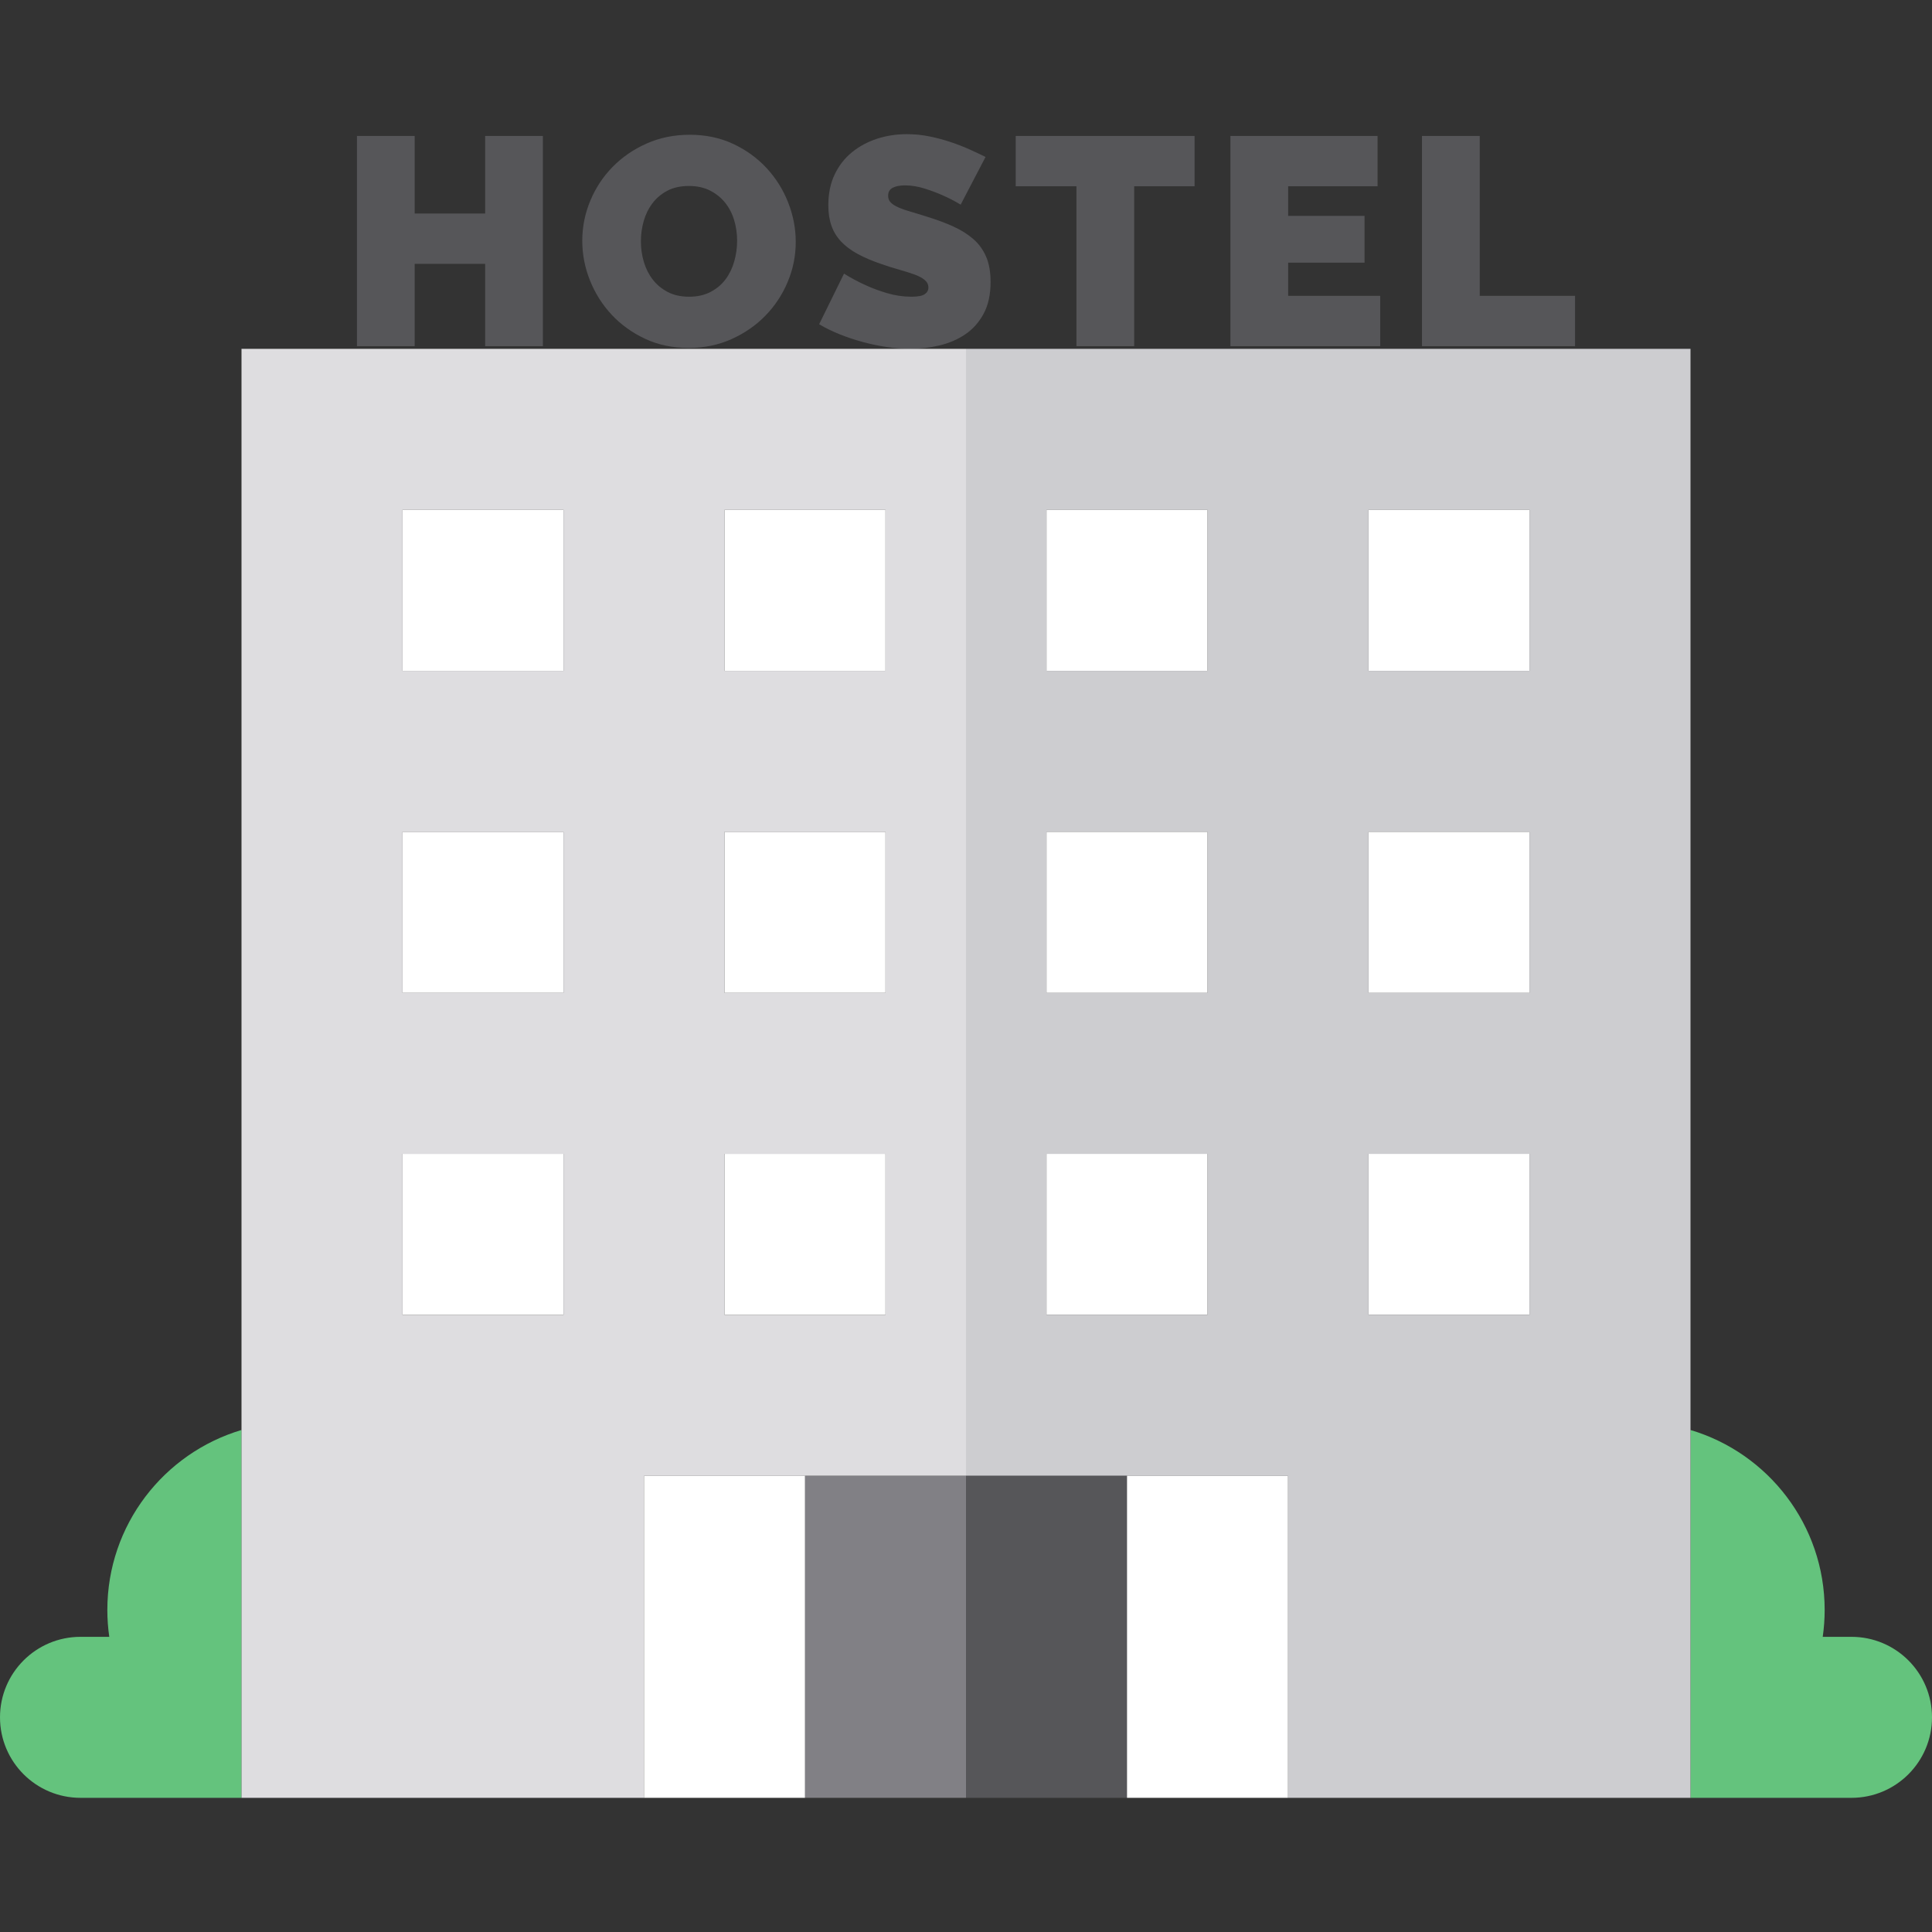 <?xml version="1.0" encoding="iso-8859-1"?>
<!-- Uploaded to: SVG Repo, www.svgrepo.com, Generator: SVG Repo Mixer Tools -->
<svg version="1.1" id="Capa_1" xmlns="http://www.w3.org/2000/svg" xmlns:xlink="http://www.w3.org/1999/xlink" 
	 viewBox="0 0 360 360" xml:space="preserve">
<rect x="0" y="0" width="360" height="360" fill="#333333" stroke="none"/>
<g id="XMLID_5_">
	<polygon id="XMLID_2277_" style="fill:#565659;" points="77.27,49.164 90.401,49.164 90.401,64.504 101.16,64.504 101.16,25.332 
		90.401,25.332 90.401,39.785 77.27,39.785 77.27,25.332 66.512,25.332 66.512,64.504 77.27,64.504 	"/>
	<path id="XMLID_2278_" style="fill:#565659;" d="M113.959,58.627c1.729,1.858,3.807,3.356,6.234,4.497
		c2.429,1.14,5.131,1.709,8.111,1.709c2.904,0,5.581-0.552,8.027-1.654c2.446-1.103,4.552-2.566,6.316-4.386
		c1.767-1.82,3.146-3.918,4.139-6.29c0.993-2.372,1.489-4.846,1.489-7.421c0-2.5-0.469-4.945-1.407-7.337
		c-0.938-2.392-2.27-4.524-3.999-6.399c-1.73-1.876-3.807-3.386-6.235-4.525c-2.427-1.139-5.13-1.711-8.109-1.711
		c-2.906,0-5.583,0.543-8.027,1.629c-2.447,1.085-4.562,2.538-6.346,4.358c-1.784,1.819-3.172,3.926-4.165,6.316
		c-0.993,2.392-1.49,4.874-1.49,7.449c0,2.538,0.478,5.001,1.435,7.392C110.889,54.646,112.23,56.771,113.959,58.627z
		 M119.946,41.191c0.349-1.23,0.891-2.335,1.627-3.31c0.735-0.974,1.663-1.756,2.787-2.345c1.12-0.589,2.454-0.882,3.999-0.882
		c1.508,0,2.823,0.285,3.945,0.854c1.121,0.57,2.06,1.324,2.813,2.262c0.753,0.938,1.315,2.023,1.683,3.256
		c0.367,1.232,0.552,2.51,0.552,3.835c0,1.288-0.175,2.556-0.524,3.807c-0.35,1.251-0.882,2.364-1.6,3.338
		c-0.718,0.976-1.646,1.765-2.786,2.373c-1.141,0.605-2.482,0.91-4.027,0.91c-1.546,0-2.879-0.295-4-0.885
		c-1.123-0.587-2.051-1.359-2.786-2.315c-0.737-0.956-1.288-2.05-1.656-3.282c-0.367-1.233-0.551-2.512-0.551-3.835
		C119.422,43.686,119.596,42.426,119.946,41.191z"/>
	<path id="XMLID_2281_" style="fill:#565659;" d="M179.863,62.296c1.415-0.955,2.556-2.234,3.421-3.835
		c0.864-1.6,1.296-3.576,1.296-5.931c0-1.839-0.275-3.402-0.827-4.689c-0.552-1.287-1.343-2.381-2.373-3.283
		c-1.029-0.901-2.271-1.683-3.724-2.345c-1.454-0.662-3.081-1.269-4.883-1.82c-1.141-0.367-2.161-0.681-3.061-0.938
		c-0.902-0.256-1.665-0.525-2.29-0.801c-0.626-0.275-1.104-0.579-1.435-0.909c-0.332-0.332-0.496-0.755-0.496-1.27
		c0-0.698,0.284-1.193,0.854-1.489c0.57-0.294,1.333-0.441,2.29-0.441c1.177,0,2.381,0.193,3.614,0.579
		c1.231,0.386,2.345,0.799,3.337,1.241c1.178,0.516,2.317,1.104,3.421,1.766l4.635-8.883c-0.883-0.44-1.876-0.91-2.979-1.407
		c-1.104-0.496-2.29-0.955-3.559-1.379c-1.269-0.424-2.584-0.773-3.945-1.049c-1.36-0.276-2.758-0.413-4.192-0.413
		c-1.95,0-3.799,0.286-5.545,0.854c-1.748,0.571-3.302,1.407-4.662,2.511c-1.361,1.104-2.438,2.483-3.228,4.138
		c-0.792,1.656-1.187,3.569-1.187,5.738c0,1.434,0.193,2.703,0.58,3.808c0.386,1.103,0.983,2.086,1.793,2.951
		c0.809,0.865,1.838,1.637,3.09,2.317c1.249,0.681,2.739,1.314,4.469,1.903c1.177,0.406,2.289,0.755,3.337,1.048
		c1.049,0.296,1.978,0.589,2.787,0.883c0.809,0.295,1.443,0.634,1.903,1.019c0.459,0.388,0.689,0.856,0.689,1.408
		c0,0.516-0.23,0.931-0.689,1.241c-0.46,0.313-1.278,0.47-2.455,0.47c-1.545,0-3.063-0.223-4.552-0.662
		c-1.49-0.441-2.824-0.938-4-1.489c-1.398-0.626-2.741-1.343-4.027-2.152l-4.635,9.434c1.177,0.699,2.455,1.324,3.834,1.876
		c1.38,0.552,2.814,1.03,4.304,1.435c1.49,0.404,2.987,0.717,4.496,0.938C166.778,64.89,168.25,65,169.684,65
		c1.802,0,3.595-0.213,5.38-0.635C176.847,63.942,178.447,63.254,179.863,62.296z"/>
	<polygon id="XMLID_2282_" style="fill:#565659;" points="200.579,64.504 211.338,64.504 211.338,34.709 222.594,34.709 
		222.594,25.332 189.269,25.332 189.269,34.709 200.579,34.709 	"/>
	<polygon id="XMLID_2283_" style="fill:#565659;" points="257.186,55.124 240.028,55.124 240.028,48.944 254.263,48.944 
		254.263,40.227 240.028,40.227 240.028,34.709 256.689,34.709 256.689,25.332 229.269,25.332 229.269,64.504 257.186,64.504 	"/>
	<polygon id="XMLID_2284_" style="fill:#565659;" points="293.488,55.124 275.724,55.124 275.724,25.332 264.965,25.332 
		264.965,64.504 293.488,64.504 	"/>
	<path id="XMLID_2285_" style="fill:#64C37D;" d="M45,266.458C30.544,270.762,20,284.146,20,300c0,1.698,0.127,3.366,0.361,5H15
		c-8.284,0-15,6.716-15,15s6.716,15,15,15h30V266.458z"/>
	<path id="XMLID_2286_" style="fill:#64C37D;" d="M345,305h-5.361c0.234-1.634,0.361-3.302,0.361-5
		c0-15.854-10.544-29.238-25-33.542V335h30c8.284,0,15-6.716,15-15S353.284,305,345,305z"/>
	<path id="XMLID_2287_" style="fill:#DEDDE0;" d="M150,275h30V65h-10.316H45v270h75v-60H150z M135,95h30v30h-30V95z M135,155h30v30
		h-30V155z M135,215h30v30h-30V215z M105,245H75v-30h30V245z M105,185H75v-30h30V185z M105,125H75V95h30V125z"/>
	<path id="XMLID_2295_" style="fill:#CDCDD0;" d="M315,65H180v210h30h30v60h75V65z M225,245h-30v-30h30V245z M225,185h-30v-30h30
		V185z M225,125h-30V95h30V125z M255,95h30v30h-30V95z M255,155h30v30h-30V155z M255,215h30v30h-30V215z"/>
	<rect id="XMLID_2303_" x="150" y="275" style="fill:#818085;" width="30" height="60"/>
	<rect id="XMLID_2304_" x="180" y="275" style="fill:#565659;" width="30" height="60"/>
	<rect id="XMLID_2305_" x="120" y="275" style="fill:#FFFFFF;" width="30" height="60"/>
	<rect id="XMLID_2306_" x="210" y="275" style="fill:#FFFFFF;" width="30" height="60"/>
	<rect id="XMLID_2307_" x="75" y="155" style="fill:#FFFFFF;" width="30" height="30"/>
	<rect id="XMLID_2308_" x="135" y="155" style="fill:#FFFFFF;" width="30" height="30"/>
	<rect id="XMLID_2309_" x="195" y="155" style="fill:#FFFFFF;" width="30" height="30"/>
	<rect id="XMLID_2310_" x="255" y="155" style="fill:#FFFFFF;" width="30" height="30"/>
	<rect id="XMLID_2311_" x="75" y="95" style="fill:#FFFFFF;" width="30" height="30"/>
	<rect id="XMLID_2312_" x="135" y="95" style="fill:#FFFFFF;" width="30" height="30"/>
	<rect id="XMLID_2313_" x="195" y="95" style="fill:#FFFFFF;" width="30" height="30"/>
	<rect id="XMLID_2314_" x="255" y="95" style="fill:#FFFFFF;" width="30" height="30"/>
	<rect id="XMLID_2315_" x="75" y="215" style="fill:#FFFFFF;" width="30" height="30"/>
	<rect id="XMLID_2316_" x="135" y="215" style="fill:#FFFFFF;" width="30" height="30"/>
	<rect id="XMLID_2317_" x="195" y="215" style="fill:#FFFFFF;" width="30" height="30"/>
	<rect id="XMLID_2318_" x="255" y="215" style="fill:#FFFFFF;" width="30" height="30"/>
</g>
</svg>